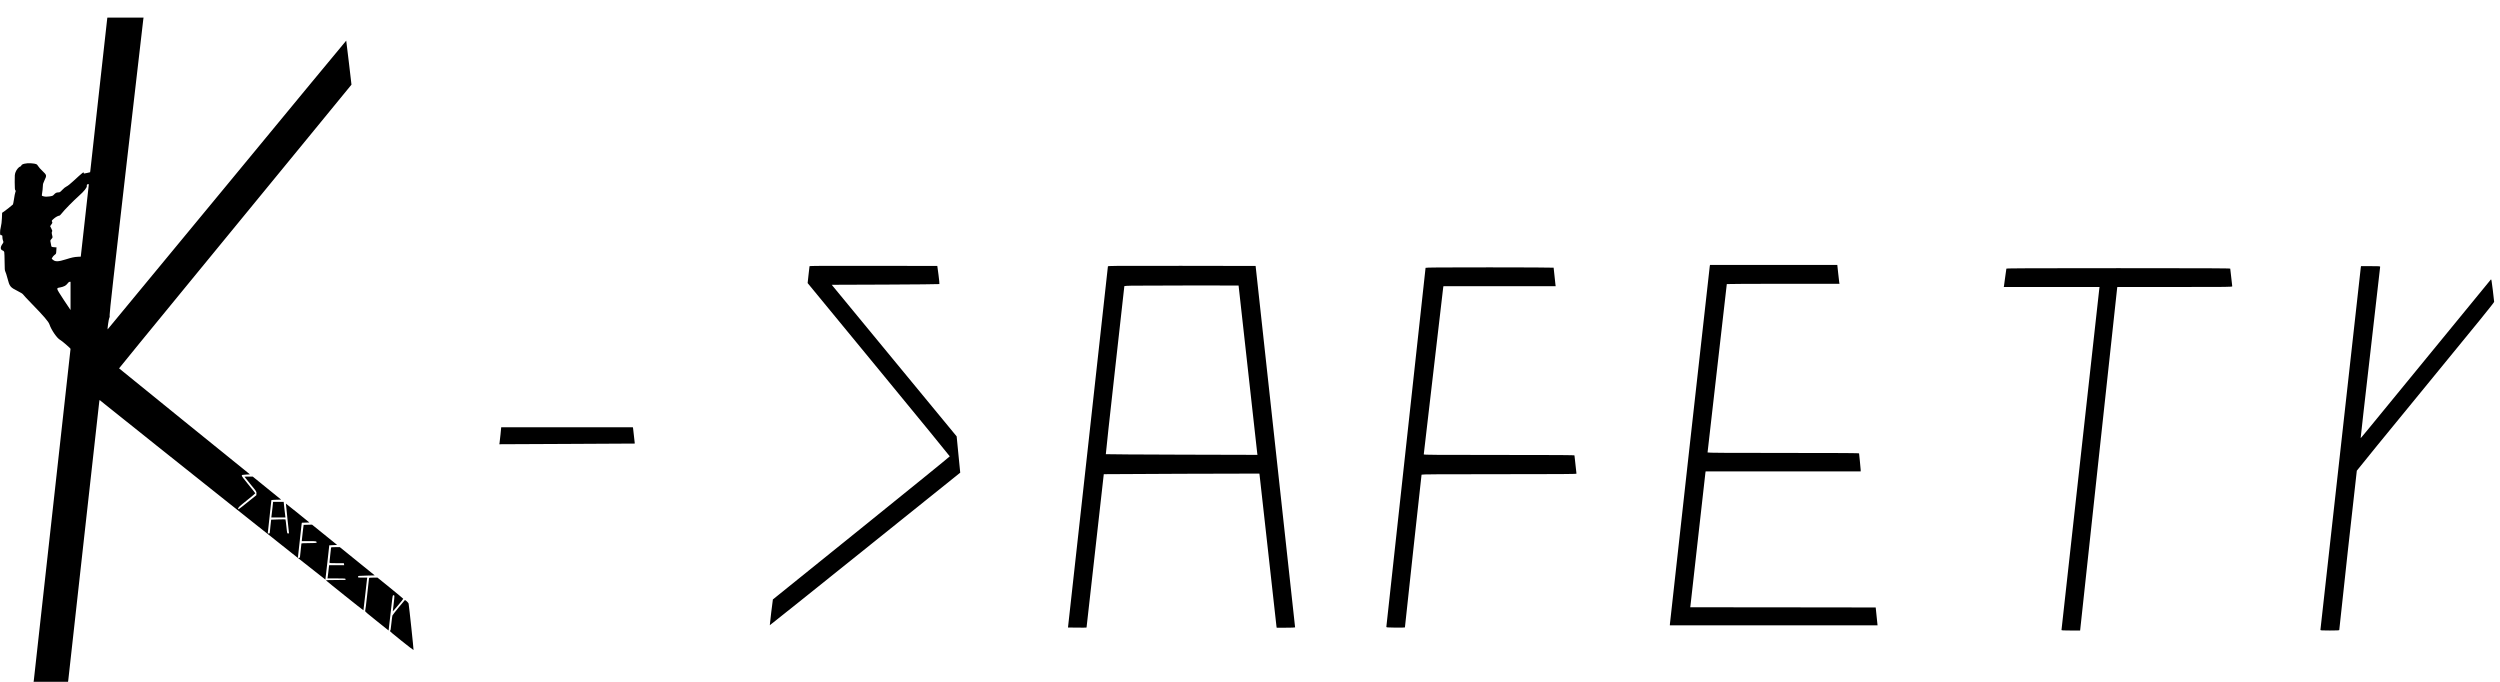 <?xml version="1.0" standalone="no"?>
<!DOCTYPE svg PUBLIC "-//W3C//DTD SVG 20010904//EN"
 "http://www.w3.org/TR/2001/REC-SVG-20010904/DTD/svg10.dtd">
<svg version="1.0" xmlns="http://www.w3.org/2000/svg"
 width="6237pt" height="1701pt" viewBox="0 0 6237 1701"
 preserveAspectRatio="xMidYMid meet">
<g transform="translate(0,1701) scale(0.1,-0.1)"
fill="#000000" stroke="none">
<path d="M2675 16548 c-2 -13 -97 -862 -210 -1888 -113 -1026 -208 -1883 -211
-1906 l-6 -41 -71 -17 c-87 -20 -87 -20 -87 -1 0 34 -24 15 -262 -204 -72 -67
-141 -122 -168 -133 -27 -12 -70 -46 -105 -84 -54 -57 -65 -64 -99 -64 -46 0
-72 -13 -111 -56 -27 -30 -38 -34 -115 -45 -65 -8 -97 -8 -137 2 -48 11 -52
14 -48 38 13 73 25 188 25 231 0 36 10 70 40 131 59 122 57 131 -48 231 -49
45 -99 102 -112 126 -27 49 -51 58 -171 68 -126 11 -249 -20 -249 -61 0 -7
-10 -15 -23 -18 -37 -10 -96 -79 -119 -142 -20 -55 -22 -77 -21 -249 1 -153 4
-191 16 -203 13 -14 13 -19 0 -50 -8 -20 -23 -94 -33 -166 -11 -72 -23 -134
-27 -138 -36 -33 -169 -139 -214 -170 l-56 -38 -5 -133 c-4 -89 -13 -162 -27
-220 -14 -54 -21 -108 -19 -145 3 -55 4 -58 31 -61 25 -3 27 -6 27 -51 0 -27
7 -65 16 -86 15 -37 15 -37 -20 -89 -55 -79 -47 -140 21 -160 11 -4 24 -19 29
-34 4 -15 8 -124 9 -242 1 -186 4 -220 20 -250 10 -19 33 -92 51 -161 54 -208
67 -225 255 -320 79 -39 124 -68 136 -86 9 -16 107 -120 218 -234 291 -298
416 -443 438 -510 49 -145 191 -350 269 -390 43 -22 258 -208 258 -223 0 -16
-910 -8228 -916 -8269 l-6 -37 430 0 430 0 6 43 c3 23 177 1588 386 3477 209
1889 383 3452 387 3473 l8 38 130 -105 c992 -799 5501 -4384 5503 -4376 2 5
25 200 50 432 l47 423 98 5 98 5 -313 253 -313 253 -105 -3 -105 -3 -22 -180
c-12 -99 -22 -190 -22 -202 l-1 -23 179 0 c184 0 191 -1 191 -41 0 -5 -81 -9
-190 -9 -125 0 -190 -4 -190 -10 0 -19 -30 -294 -35 -327 -5 -27 -10 -33 -31
-33 -23 0 -24 3 -19 33 3 17 23 201 45 407 22 206 42 389 45 407 l6 32 94 3
94 3 -292 236 c-161 130 -293 236 -294 235 -2 -2 15 -165 37 -365 22 -199 40
-366 40 -371 0 -6 -11 -10 -23 -10 -24 0 -24 3 -42 173 -10 94 -20 175 -24
178 -3 3 -85 3 -181 0 l-175 -6 -17 -150 c-9 -82 -17 -160 -17 -172 -1 -18 -7
-23 -26 -23 -14 0 -25 1 -25 3 0 1 20 186 45 412 25 225 45 413 45 417 0 4 55
9 122 10 l122 3 -354 287 -355 288 -102 0 c-57 0 -103 -2 -103 -5 0 -3 68 -87
150 -187 150 -181 151 -183 148 -228 l-3 -45 -228 -183 c-223 -180 -228 -183
-225 -150 3 30 23 49 215 203 116 93 212 173 212 178 1 4 -76 100 -169 214
-119 144 -170 213 -168 227 3 19 11 21 104 26 l100 5 -1632 1320 c-898 726
-1633 1322 -1633 1325 -1 3 816 1002 1815 2220 999 1218 2304 2810 2900 3536
l1083 1322 -64 547 c-35 301 -66 549 -67 551 -2 2 -1342 -1619 -2977 -3602
-1636 -1982 -2975 -3603 -2976 -3602 -9 9 29 267 42 287 11 17 13 37 9 75 -5
37 108 1049 414 3696 231 2005 423 3662 426 3683 l6 37 -451 0 -451 0 -5 -22z
m-463 -4175 c-3 -27 -48 -434 -101 -907 l-96 -859 -70 -3 c-93 -5 -156 -18
-300 -64 -190 -60 -264 -63 -324 -12 l-31 27 17 34 c9 18 34 46 55 62 39 27
39 28 43 108 l5 81 -28 0 c-15 0 -44 3 -64 6 -35 6 -37 9 -43 53 -4 25 -11 61
-15 79 -8 29 -5 38 24 70 31 36 31 38 20 82 -16 58 -17 93 -3 107 7 7 2 28
-20 71 l-30 60 30 42 c28 39 30 45 18 68 -13 23 -11 27 36 70 50 45 115 81
146 82 9 0 36 26 60 58 57 76 296 319 427 435 130 115 206 210 198 249 -4 19
0 30 12 37 33 20 40 13 34 -36z m-452 -2745 l0 -353 -165 247 c-117 176 -165
256 -165 276 0 28 3 29 70 41 91 17 148 47 185 98 19 27 38 42 53 42 l22 1 0
-352z"/>
<path d="M42655 10368 c-8 -49 -995 -8909 -995 -8935 l0 -23 2590 0 2591 0 -6
58 c-4 31 -14 131 -23 222 l-17 165 -2314 3 -2313 2 6 43 c3 23 87 769 186
1657 99 888 183 1632 186 1653 l6 37 1934 0 1934 0 0 38 c0 20 -9 118 -20 217
-11 99 -20 186 -20 193 0 9 -385 12 -1890 12 -1460 0 -1890 3 -1890 12 0 7
108 953 240 2103 132 1150 240 2094 240 2098 0 4 633 7 1406 7 l1406 0 -6 28
c-3 15 -15 120 -27 235 l-22 207 -1588 0 -1588 0 -6 -32z"/>
<path d="M20196 10368 c-2 -7 -14 -105 -25 -217 l-22 -203 63 -77 c35 -43 833
-1012 1773 -2155 941 -1143 1710 -2084 1710 -2091 0 -7 -992 -812 -2205 -1790
-1213 -978 -2206 -1778 -2208 -1780 -4 -4 -80 -640 -77 -643 2 -2 1072 853
2377 1901 l2374 1905 -45 453 -44 452 -1559 1891 -1558 1891 1340 5 c736 3
1342 9 1346 13 4 4 -6 107 -22 230 l-30 222 -1592 3 c-1269 2 -1593 0 -1596
-10z"/>
<path d="M27640 10363 c-1 -10 -225 -2041 -498 -4513 l-498 -4495 230 -3 c126
-1 231 -1 233 2 2 2 99 863 215 1912 116 1050 213 1911 215 1914 2 2 876 7
1943 10 l1939 5 5 -35 c3 -19 98 -870 211 -1890 113 -1020 207 -1870 210
-1887 l6 -33 229 0 c127 0 230 3 230 8 -1 4 -222 2034 -493 4512 l-492 4505
-1843 3 c-1750 2 -1842 1 -1842 -15z m3260 -476 c0 -9 460 -4149 465 -4183 l6
-42 -1888 5 c-1038 3 -1891 8 -1895 12 -3 3 99 947 228 2096 128 1150 234
2093 234 2097 0 4 80 9 178 11 234 3 2672 8 2672 4z"/>
<path d="M58896 10328 c-9 -70 -1006 -9013 -1006 -9031 0 -15 23 -17 235 -17
175 0 235 3 235 12 0 38 431 3957 438 3975 4 12 777 959 1717 2105 1312 1599
1710 2089 1709 2108 -1 14 -16 148 -34 298 -32 259 -34 272 -51 255 -9 -10
-722 -880 -1584 -1933 -1703 -2080 -1656 -2023 -1661 -2017 -2 2 106 959 241
2127 135 1168 245 2132 245 2142 0 17 -15 18 -239 18 l-239 0 -6 -42z"/>
<path d="M35565 10328 c-2 -9 -959 -8767 -978 -8953 -2 -19 5 -20 231 -23 127
-1 232 1 232 5 -1 19 412 3799 415 3811 4 9 399 12 1935 12 1537 0 1930 3
1930 13 0 6 -11 109 -25 227 -14 118 -25 221 -25 228 0 9 -383 12 -1880 12
-1596 0 -1880 2 -1880 14 0 19 478 4124 485 4164 l6 32 1400 0 1400 0 -6 43
c-6 48 -45 406 -45 419 0 4 -718 8 -1595 8 -1268 0 -1596 -3 -1600 -12z"/>
<path d="M50055 10308 c-2 -7 -16 -103 -30 -213 -14 -110 -27 -210 -30 -222
l-5 -23 1195 0 1195 0 -5 -27 c-6 -32 -945 -8512 -945 -8531 0 -9 57 -12 233
-12 l232 0 459 4253 c252 2338 461 4267 464 4285 l5 32 1433 0 c1359 0 1434 1
1434 18 0 9 -11 109 -25 222 -14 113 -25 211 -25 218 0 9 -565 12 -2790 12
-2224 0 -2792 -3 -2795 -12z"/>
<path d="M12487 6173 c-10 -98 -21 -193 -24 -212 l-6 -34 1689 8 c929 4 1690
8 1691 9 2 2 -35 329 -42 374 l-6 32 -1642 0 -1643 0 -17 -177z"/>
<path d="M6796 4328 c-9 -90 -20 -178 -23 -195 l-5 -33 177 0 177 0 -5 33 c-3
17 -14 105 -23 195 l-17 162 -132 0 -132 0 -17 -162z"/>
<path d="M8260 3353 c0 -5 -9 -84 -20 -178 -11 -93 -20 -180 -20 -192 0 -23 0
-23 179 -23 l179 0 4 -25 5 -25 -188 0 -187 0 -6 -37 c-3 -21 -10 -85 -16
-143 -6 -58 -13 -115 -16 -127 l-4 -23 224 0 c215 0 224 -1 229 -20 5 -20 0
-20 -244 -20 -137 0 -249 -3 -249 -7 1 -8 933 -753 937 -749 2 1 21 169 43
372 22 203 43 386 46 407 l6 37 -117 0 c-115 0 -116 0 -113 23 3 22 5 22 210
27 l207 5 -436 353 -435 352 -109 0 c-60 0 -109 -3 -109 -7z"/>
<path d="M9206 2578 c-3 -13 -24 -198 -46 -413 -23 -214 -46 -395 -51 -401 -6
-7 88 -88 289 -247 l297 -237 7 63 c97 865 90 817 115 817 29 0 29 -3 3 -220
-11 -91 -20 -171 -20 -178 0 -14 259 296 260 310 0 4 -145 124 -322 268 l-321
260 -103 0 c-99 0 -104 -1 -108 -22z"/>
<path d="M9946 1856 c-82 -101 -152 -191 -156 -202 -4 -10 -15 -100 -26 -198
-15 -154 -20 -180 -36 -184 -13 -3 68 -73 283 -244 165 -132 302 -238 306
-235 5 6 -110 1090 -123 1158 -4 22 -76 90 -93 89 -3 -1 -73 -83 -155 -184z"/>
</g>
</svg>
